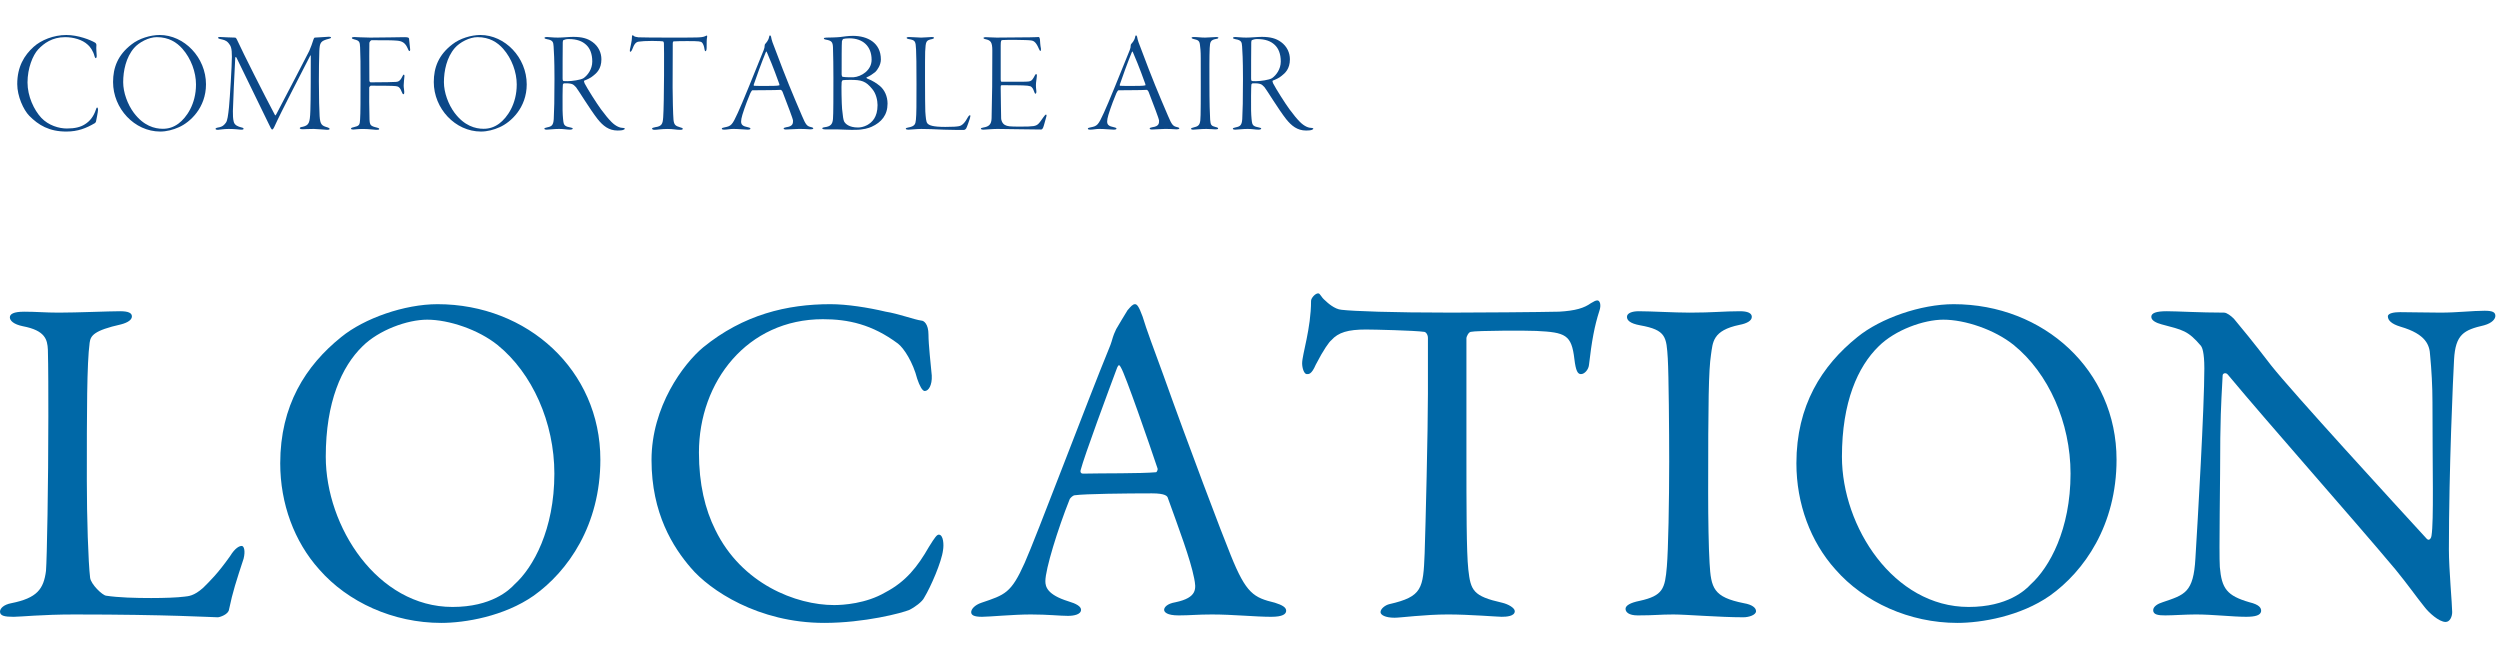 <?xml version="1.0" encoding="UTF-8"?><svg id="b" xmlns="http://www.w3.org/2000/svg" width="380" height="100" viewBox="0 0 380 100"><g id="c"><g id="d"><g id="e"><rect width="380" height="100" fill="none"/><path d="M3.639,47.377c1.927,0,3.211.143,5.28.143,2.782,0,7.634-.214,9.347-.214,1.284,0,1.783.285,1.783.784s-.57.928-1.641,1.213c-4.139.928-4.638,1.713-4.78,2.783-.429,3.211-.429,10.417-.429,20.977,0,5.565.215,12.415.5,14.77.143.999,1.854,2.64,2.426,2.712,1.855.285,4.495.356,6.85.356,1.998,0,3.995-.071,5.065-.214.571-.071,1.428-.071,2.854-1.356.999-.998,2.141-2.068,4.066-4.78.785-1.284,1.428-1.569,1.784-1.569s.57.785.285,1.927c-1.142,3.496-1.641,4.994-2.212,7.705-.071.785-1.427,1.213-1.712,1.213-.856,0-7.35-.428-21.833-.428-4.853,0-8.206.356-9.204.356-1.356,0-2.069-.143-2.069-.784,0-.5.57-1.07,1.712-1.285,3.925-.784,4.924-2.14,5.28-4.923.143-1.783.356-13.128.356-23.474,0-2.854,0-7.777-.071-10.132-.071-1.57-.428-2.926-3.781-3.567-1.427-.286-1.998-.856-1.998-1.356s.571-.855,2.141-.855Z" fill="#0068a7"/><path d="M91.256,69.852c0,9.989-4.923,16.981-10.131,20.692-4.495,3.139-10.418,4.138-14.057,4.138-7.277,0-14.198-3.14-18.551-8.134-3.781-4.21-5.922-9.989-5.922-16.125,0-8.776,3.853-14.841,9.275-19.193,3.496-2.854,9.632-4.994,14.627-4.994,13.699,0,24.758,10.061,24.758,23.616ZM55.082,52.656c-3.14,3.068-5.565,8.42-5.565,16.768,0,10.631,7.849,22.832,19.265,22.832,5.922,0,8.633-2.568,9.418-3.425,2.854-2.568,6.064-8.348,6.064-16.839,0-7.777-3.354-15.269-8.633-19.55-2.926-2.354-7.421-3.853-10.703-3.853-2.996,0-7.349,1.569-9.846,4.066Z" fill="#0068a7"/><path d="M134.637,47.377c1.854.285,4.352,1.213,5.422,1.355.357,0,1.07.499,1.07,2.141,0,1.498.357,4.638.5,6.207.071,1.499-.5,2.354-1.07,2.354-.357,0-.785-.784-1.142-1.854-.643-2.498-1.998-4.638-2.926-5.352-3.924-2.926-7.562-3.71-11.416-3.71-11.487,0-18.836,9.489-18.836,20.263,0,4.781.927,8.634,2.497,11.773,3.995,8.205,12.272,11.416,18.052,11.416,1.355,0,4.852-.214,7.776-1.927,3.14-1.641,4.924-3.924,6.636-6.921.928-1.498,1.213-1.855,1.499-1.855.713,0,.784,1.57.642,2.354-.214,1.784-1.854,5.565-2.854,7.207-.286.642-1.499,1.498-2.212,1.854-1.142.5-6.921,1.998-12.986,1.998-10.06,0-17.409-4.994-20.263-8.348-2.712-3.14-5.994-8.276-5.994-16.411s4.853-14.626,7.849-17.124c6.137-4.994,12.771-6.563,19.336-6.563,2.497,0,5.708.499,8.42,1.142Z" fill="#0068a7"/><path d="M173.665,48.09c.57,1.927,1.783,5.138,3.14,8.848,3.71,10.417,9.061,24.545,10.274,27.47,2.354,5.851,3.496,6.422,6.706,7.206,1.142.357,1.713.714,1.713,1.214s-.5.927-2.283.927c-2.354,0-5.851-.356-8.99-.356-2.283,0-3.282.143-5.065.143s-2.212-.499-2.212-.856.428-.927,1.712-1.142c3.425-.713,3.14-2.141,2.854-3.639-.571-2.925-2.354-7.635-3.996-12.201-.071-.285-.356-.713-2.426-.713-3.924,0-10.203.071-11.701.285-.285,0-.643.356-.785.571-1.855,4.638-3.71,10.702-3.71,12.486,0,.855.285,2.068,3.496,3.067,1.213.357,1.927.785,1.927,1.284,0,.714-1.07.928-1.998.928-1.213,0-2.997-.214-5.637-.214s-6.351.356-7.421.356c-1.284,0-1.641-.285-1.641-.713s.499-1.07,1.569-1.428c3.567-1.213,4.495-1.427,6.564-6.064,1.642-3.639,9.775-25.187,12.771-32.464.429-.999.5-1.428.643-1.855.071-.214.214-.643.499-1.213.429-.714,1.213-2.069,1.713-2.854.499-.571.784-.928,1.142-.928.285,0,.57.285,1.142,1.854ZM175.948,71.208c-1.213-3.64-4.924-14.342-5.565-15.341-.214-.428-.356-.499-.571,0-1.284,3.425-4.994,13.414-5.564,15.626-.072.285.071.499.356.499,2.854-.071,8.776,0,11.131-.214.071,0,.285-.356.214-.57Z" fill="#0068a7"/><path d="M236.952,47.377c2.568-.143,3.853-.571,4.852-1.284.5-.286.714-.429.999-.429.356,0,.643.643.285,1.642-.713,2.212-1.142,4.495-1.569,8.205-.071.642-.643,1.355-1.213,1.355-.5,0-.785-.499-.999-2.283-.428-3.71-1.355-4.067-5.779-4.281-1.213-.071-9.133-.071-9.989.143-.356.071-.642.785-.642.928v17.48c0,8.277,0,15.056.285,17.695.356,3.211.713,4.067,5.137,5.065.928.215,1.927.785,1.927,1.285,0,.784-1.284.855-1.998.855-.57,0-4.994-.356-8.134-.356-3.567,0-7.206.499-8.134.499-1.427,0-2.141-.428-2.141-.855,0-.5.714-1.07,1.355-1.213,4.995-1.142,5.138-2.354,5.352-7.706.143-4.21.499-18.766.499-24.259v-8.491c0-.57-.356-.928-.57-.928-1.427-.214-7.706-.356-8.848-.356-2.711,0-4.21.428-5.279,1.642-.286.214-1.142,1.355-2.355,3.71-.642,1.498-1.069,1.427-1.355,1.427-.428,0-.713-.928-.713-1.641,0-1.356,1.355-5.28,1.355-9.49,0-.428.642-1.142,1.07-1.142.356,0,.356.5,1.142,1.142.214.214,1.355,1.284,2.426,1.355,1.855.215,7.563.429,16.696.429,3.71,0,13.413-.071,16.339-.143Z" fill="#0068a7"/><path d="M253.505,54.512c-.215-3.282-.215-4.353-4.21-5.065-1.57-.286-1.998-.785-1.998-1.285,0-.57.785-.855,1.784-.855,1.854,0,5.422.214,7.776.214,3.497,0,5.138-.214,7.635-.214,1.142,0,1.784.285,1.784.855s-.714.999-1.855,1.213c-4.139.856-4.066,2.641-4.353,4.566-.356,2.355-.428,6.993-.428,20.978,0,3.924.071,8.348.214,10.631.214,3.853.571,5.209,5.209,6.136,1.284.215,1.854.714,1.854,1.214,0,.57-1.07.927-1.926.927-3.64,0-8.705-.428-10.632-.428-2.141,0-2.782.143-5.422.143-1.356,0-1.855-.499-1.855-.999s.714-.928,2.141-1.213c3.567-.784,3.853-1.854,4.138-5.208.215-2.498.357-9.918.357-15.982,0-4.424-.071-13.271-.214-15.626Z" fill="#0068a7"/><path d="M321.715,69.852c0,9.989-4.923,16.981-10.132,20.692-4.495,3.139-10.417,4.138-14.056,4.138-7.278,0-14.199-3.14-18.551-8.134-3.782-4.21-5.923-9.989-5.923-16.125,0-8.776,3.854-14.841,9.275-19.193,3.497-2.854,9.633-4.994,14.627-4.994,13.699,0,24.759,10.061,24.759,23.616ZM285.54,52.656c-3.139,3.068-5.565,8.42-5.565,16.768,0,10.631,7.849,22.832,19.265,22.832,5.922,0,8.634-2.568,9.419-3.425,2.854-2.568,6.064-8.348,6.064-16.839,0-7.777-3.354-15.269-8.634-19.55-2.925-2.354-7.42-3.853-10.702-3.853-2.997,0-7.35,1.569-9.847,4.066Z" fill="#0068a7"/><path d="M329.349,47.306c1.569,0,5.065.214,8.704.214.429,0,1.07.499,1.499.928,1.07,1.284,2.854,3.425,5.637,7.063,3.21,4.066,18.907,21.19,23.688,26.399.429.428.714-.285.714-.499.356-2.283.143-9.989.143-20.264,0-2.426-.143-4.924-.356-7.135-.071-1.499-.571-3.211-4.495-4.353-1.427-.429-1.927-.999-1.927-1.57,0-.499.999-.642,1.855-.642,1.854,0,3.853.071,6.136.071,2.568,0,4.852-.285,6.707-.285,1.213,0,1.641.214,1.641.784,0,.429-.428,1.07-1.712,1.428-3.068.713-4.353,1.355-4.566,5.208-.143,2.568-.785,16.625-.785,28.896,0,2.997.5,8.349.5,9.49,0,.713-.357,1.498-.999,1.498-.999,0-2.568-1.427-3.211-2.283-1.213-1.498-2.497-3.354-4.424-5.708-6.707-7.991-19.051-21.904-25.472-29.61-.285-.356-.785-.214-.785.143-.071,1.927-.285,3.925-.356,9.489,0,6.422-.214,17.41-.071,19.622.285,3.282,1.07,4.353,4.495,5.351,1.498.357,1.783.856,1.783,1.285,0,.713-.928.927-2.283.927-2.069,0-5.065-.356-7.634-.356-1.57,0-3.425.143-4.638.143-.999,0-1.855-.071-1.855-.785,0-.57.714-.998,1.427-1.213,3.354-1.142,4.709-1.427,4.995-6.707.356-5.779,1.355-22.903,1.355-28.825,0-2.568-.357-3.211-.5-3.425-1.997-2.354-2.782-2.426-5.993-3.282-.785-.214-1.569-.57-1.569-1.142s.713-.855,2.354-.855Z" fill="#0068a7"/><path d="M14.458,6.484c.132.088.197.242.197.353-.065.528.045,1.408.045,1.65,0,.198-.066.352-.133.352-.088,0-.154-.132-.197-.286-.176-.748-.66-1.452-1.035-1.76-.813-.771-2.199-1.145-3.432-1.145-1.98,0-3.234.946-4.093,1.849-.836.902-1.628,2.882-1.628,5.038,0,2.112.99,4.181,2.09,5.369,1.1,1.166,2.685,1.628,3.895,1.628,1.232,0,2.047-.22,2.662-.594.858-.506,1.408-1.276,1.717-2.2.088-.309.154-.396.22-.396.089,0,.132.177.132.33,0,.374-.264,1.541-.308,1.805-.022.088-.088.176-.177.242-1.319.77-2.574,1.276-4.334,1.276-2.596,0-4.225-.969-5.633-2.398-.88-.902-1.826-2.971-1.826-4.819,0-2.662,1.078-4.378,2.486-5.654,1.145-1.034,3.037-1.805,4.973-1.805,1.805,0,3.674.748,4.379,1.166Z" fill="#0c4888"/><path d="M31.31,12.821c0,3.564-2.42,5.766-4.114,6.514-.88.396-1.87.66-2.839.66-3.916,0-7.172-3.499-7.172-7.525,0-2.2.726-4.137,2.838-5.743,1.122-.88,2.838-1.408,4.246-1.408,3.719,0,7.041,3.411,7.041,7.503ZM20.374,7.299c-1.232,1.431-1.65,3.477-1.65,5.192,0,1.562.66,3.367,1.607,4.644,1.496,2.002,3.168,2.441,4.422,2.441.858,0,1.629-.241,2.377-.792,1.21-.901,2.662-2.948,2.662-5.94,0-1.87-.748-3.938-2.068-5.435-.858-.969-2.068-1.761-3.895-1.761-1.232,0-2.707.792-3.455,1.65Z" fill="#0c4888"/><path d="M33.552,5.627c.374.021,1.672.088,2.178.088.066,0,.177.065.287.308,1.033,2.244,4.114,8.34,5.765,11.441.088.154.132.045.22-.109,1.606-3.059,4.445-8.493,4.994-9.594.199-.418.529-1.342.66-1.782.022-.044.089-.264.199-.264.439,0,1.826-.132,2.156-.132.176,0,.308.044.308.132,0,.065-.154.154-.308.176-1.299.33-1.408.572-1.475,1.893-.044.682-.066,3.498-.066,4.62,0,2.398.066,4.555.11,5.237.088,1.298.33,1.474,1.188,1.716.197.066.33.132.33.242,0,.088-.11.132-.396.132-.264,0-1.518-.132-2.002-.132-.946,0-1.32.044-1.65.044-.242,0-.484-.021-.484-.176,0-.088.221-.176.463-.198.924-.242,1.078-.55,1.144-2.42.065-1.211.065-7.371.065-8.252,0-.286-.065-.197-.109-.088-1.475,2.904-4.334,8.34-5.457,10.826-.109.22-.197.352-.309.352-.109,0-.285-.374-.527-.88-1.122-2.332-3.938-8.075-4.885-10.033-.109-.177-.176-.177-.197.109-.089,1.431-.354,7.35-.354,7.987,0,.66,0,1.166.133,1.65.132.528.682.726,1.122.836.242.044.374.132.374.22,0,.11-.197.154-.439.133-.221-.022-1.013-.11-1.826-.11s-1.408.132-1.629.132c-.242,0-.374-.044-.374-.154,0-.065.11-.153.396-.197.705-.11.947-.418,1.189-.748.219-.309.329-1.078.461-2.354.133-1.299.44-6.359.44-7.657,0-1.32-.153-1.65-.528-2.091-.396-.462-.814-.483-1.232-.594-.22-.044-.352-.132-.352-.198,0-.088.198-.132.418-.109Z" fill="#0c4888"/><path d="M53.813,5.627c.198,0,1.496.088,2.465.088,2.112,0,4.334-.066,5.17-.066.551,0,.705.066.727.221.045.352.11,1.188.154,1.496.044.22,0,.396-.088.396-.11,0-.176-.198-.286-.439-.374-.837-.837-1.078-1.606-1.145-.727-.066-1.738-.066-3.851-.066-.176,0-.353.309-.353.418,0,.616-.043,2.597,0,5.699,0,.22.154.286.199.286,2.156,0,3.477-.044,3.828-.066.264-.021.616-.044.969-.792.109-.242.176-.308.219-.308.088,0,.133.065.111.308-.023.265-.111.902-.111,1.343,0,.396.088.66.088.968,0,.286-.043.353-.131.353s-.176-.133-.309-.484c-.132-.374-.352-.639-.616-.704-.329-.066-.483-.11-4.048-.11-.045,0-.221.198-.221.286-.021.353,0,3.851.044,4.841.044.88.132,1.012,1.167,1.254.197.044.308.11.308.198,0,.132-.22.132-.462.132-.221,0-1.123-.132-2.002-.132-.748,0-1.343.088-1.497.088-.153,0-.33-.044-.33-.132s.089-.154.396-.22c.858-.198.946-.33.989-1.188.066-.727.066-3.608.066-6.029,0-2.354,0-3.564-.066-4.929-.043-.792-.065-1.012-.901-1.21-.198-.044-.353-.109-.353-.22,0-.088.176-.132.33-.132Z" fill="#0c4888"/><path d="M80.062,12.821c0,3.564-2.42,5.766-4.115,6.514-.879.396-1.869.66-2.838.66-3.916,0-7.173-3.499-7.173-7.525,0-2.2.726-4.137,2.839-5.743,1.121-.88,2.838-1.408,4.246-1.408,3.719,0,7.041,3.411,7.041,7.503ZM69.126,7.299c-1.232,1.431-1.65,3.477-1.65,5.192,0,1.562.66,3.367,1.606,4.644,1.496,2.002,3.169,2.441,4.423,2.441.857,0,1.628-.241,2.376-.792,1.21-.901,2.663-2.948,2.663-5.94,0-1.87-.748-3.938-2.068-5.435-.859-.969-2.068-1.761-3.895-1.761-1.232,0-2.707.792-3.455,1.65Z" fill="#0c4888"/><path d="M90.048,6.375c.947.682,1.365,1.672,1.365,2.64,0,1.475-.748,2.112-1.255,2.509-.374.33-.989.594-1.343.727-.088.044-.043.197.045.418.439.857,1.87,3.103,2.486,3.938.682.924,1.145,1.474,1.605,1.937.705.703,1.343.901,1.738.901.177,0,.287.066.287.132,0,.045-.088.11-.265.177-.176.065-.528.088-.836.088-1.343,0-2.222-.727-3.036-1.738-1.123-1.431-2.971-4.467-3.279-4.841-.22-.242-.418-.44-.682-.506-.221-.066-.527-.11-1.1-.088-.11,0-.199.088-.221.176-.044.22-.066,3.036-.044,3.916.022,1.013.11,1.805.177,2.003.088.264.241.483,1.033.616.242.044.33.088.33.176s-.176.154-.439.154c-.463,0-.881-.11-1.629-.11-.814,0-1.451.11-1.87.11-.22,0-.374-.044-.374-.154,0-.088.154-.132.439-.198.683-.132.925-.33.99-1.254.066-1.254.111-2.904.111-6.095,0-3.081-.089-4.247-.133-4.951-.044-.638-.088-.946-1.012-1.1-.198-.044-.375-.088-.375-.198,0-.066.111-.132.396-.132.309,0,.836.088,1.629.088.813,0,1.628-.11,2.354-.11,1.32,0,2.179.242,2.904.771ZM85.67,6.089c-.044.021-.11.021-.132.374-.022.439-.022,5.104-.022,5.457,0,.33.088.396.154.396.132.022.418.022.594.022.638,0,2.003-.177,2.442-.462.616-.44,1.32-1.343,1.32-2.531,0-1.166-.352-2.002-.924-2.53-.594-.55-1.387-.88-2.707-.88-.285,0-.615.088-.726.154Z" fill="#0c4888"/><path d="M99.573,19.335c1.034-.133,1.166-.507,1.232-1.519.154-2.09.154-10.914.109-11.244-.021-.197-.088-.264-.153-.285-.132-.022-.638-.066-1.65-.066-.99,0-1.54.044-2.046.11-.396.065-.66.33-.969,1.188-.088.221-.22.353-.285.353-.089,0-.089-.198-.066-.33.109-.639.308-1.298.308-1.849,0-.198,0-.286.089-.33.043-.021.131.022.176.088.088.11.439.198.726.221.374.021,2.464.044,4.731.044,1.672,0,3.498,0,4.136-.022.595-.021,1.013-.044,1.386-.242.088-.065.154-.065.177-.021.022.065.022.11,0,.264-.065.265-.065.792-.065,1.585,0,.329-.089.506-.177.506s-.132-.198-.153-.33c-.045-.396-.199-.814-.375-.99-.197-.176-.439-.22-2.178-.22-.594,0-1.761,0-2.135.044-.109.021-.132.176-.132.308,0,.792-.022,5.787-.022,6.667,0,1.254.066,4.247.133,4.929.088.814.308.946,1.033,1.166.265.066.375.11.375.22,0,.133-.154.154-.44.154-.528,0-1.056-.132-1.849-.132-.968,0-1.628.132-1.98.132-.285,0-.396-.088-.396-.198,0-.088.22-.153.462-.197Z" fill="#0c4888"/><path d="M117.196,5.56c.088.572.308,1.122.615,1.893,1.695,4.532,2.619,6.732,4.094,10.165.571,1.364.77,1.562,1.342,1.694.242.044.373.132.373.198,0,.11-.197.154-.396.154-.353,0-.594-.066-1.782-.066-.594,0-1.518.088-1.98.088-.22,0-.352-.065-.352-.154,0-.088.22-.176.418-.197.99-.133,1.012-.572,1.012-.99,0-.265-.791-2.289-1.605-4.423-.066-.132-.198-.264-.265-.264-.813.065-3.828.044-4.312.065-.065,0-.241.286-.308.44-.198.439-.858,2.112-1.211,3.3-.264.902-.242,1.299,0,1.541.176.176.484.264.902.352.221.044.33.132.33.198,0,.11-.197.154-.418.154-.418,0-1.364-.11-2.178-.11-.551,0-.925.11-1.387.11-.242,0-.374-.044-.374-.154s.22-.154.44-.198c1.012-.198,1.145-.352,2.002-2.222.594-1.255,2.574-6.161,3.938-9.55.11-.286.132-.44.132-.638,0-.089.045-.221.066-.242.132-.154.527-.551.615-1.101.023-.088.045-.22.133-.22.066,0,.109.044.154.176ZM118.45,12.756c-.99-2.772-1.518-3.938-1.893-4.841-.066-.154-.109-.088-.176.065-.616,1.497-1.496,3.939-1.805,4.863-.021,0-.043.198.066.198.352.021.924.021,1.76.021.748,0,1.783,0,2.047-.088.044-.021.021-.132,0-.22Z" fill="#0c4888"/><path d="M125.599,5.715c.198,0,1.606-.022,2.113-.088.461-.066,1.254-.177,1.936-.177,2.223,0,4.246,1.057,4.246,3.587,0,.836-.549,1.628-.857,1.914-.396.309-.836.616-1.276.792-.132.066-.044.133.022.177.968.396,1.43.726,1.958,1.144.704.595,1.166,1.562,1.166,2.685,0,1.738-.925,2.839-2.421,3.521-.439.198-1.254.462-2.486.462-.373,0-.66.022-1.518-.021-.858-.044-1.387-.044-1.849-.044h-1.166c-.374,0-.483-.089-.483-.154,0-.11.176-.154.352-.176.924-.11,1.21-.463,1.275-1.255.066-.616.066-3.784.066-6.227,0-1.122-.021-3.828-.066-4.687-.043-.771-.197-.99-1.078-1.145-.264-.044-.308-.132-.308-.176,0-.088.154-.132.374-.132ZM132.596,13.548c-1.013-1.254-1.672-1.408-3.366-1.408-.506,0-.881.021-1.1.044-.111.021-.177.176-.199.286-.065.44,0,3.41.066,4.093.11,1.144.198,1.672.309,1.892.176.353.748.925,2.111.925.353,0,.881-.088,1.408-.374.727-.418,1.562-1.167,1.562-3.037,0-.704-.22-1.76-.792-2.42ZM129.12,5.824c-.375,0-.814.045-.925.089-.088.021-.22.285-.22.352-.045.374-.045,3.08-.045,5.061,0,.088.045.353.177.353.33.065,1.364.088,1.628.065,1.166-.088,2.75-1.034,2.75-2.662,0-2.068-1.342-3.257-3.365-3.257Z" fill="#0c4888"/><path d="M138.161,5.627c.66,0,1.32.088,1.848.088.572,0,1.232-.088,1.606-.088.265,0,.353.065.353.109,0,.088-.088.154-.265.198-.968.198-.989.33-1.078,1.914-.022.374-.022,2.267-.022,4.269,0,2.156.022,4.423.045,4.841.066.902.109,1.54.308,1.782.242.309.837.551,2.729.551,1.166,0,1.738-.045,2.068-.11.506-.088.925-.55,1.364-1.364.109-.198.242-.308.33-.308s.044.308-.044.55c-.066.198-.44,1.32-.55,1.474-.133.177-.287.221-.375.221-.22,0-1.936,0-3.014-.044-1.123-.066-2.773-.11-3.433-.11-.683,0-1.628.11-1.915.11-.264,0-.439-.044-.439-.154,0-.088.197-.154.374-.176.99-.177,1.101-.507,1.166-1.166.089-.902.089-2.354.089-5.413,0-2.992-.023-4.555-.066-5.259-.066-1.298-.11-1.431-1.123-1.606-.242-.044-.308-.11-.308-.198,0-.044.11-.109.353-.109Z" fill="#0c4888"/><path d="M149.798,5.648c.506,0,.99.066,1.695.066.989,0,4.18-.044,5.061-.044.813,0,1.078-.044,1.32-.044.088,0,.153.109.197.374.021.264.044.901.154,1.408.021.132,0,.33-.088.33-.066,0-.11-.066-.221-.309-.418-.99-.748-1.21-1.145-1.276-.594-.109-3.916-.109-4.4-.065-.176.021-.264.065-.264.813v5.127c0,.33.066.396.133.396h2.992c1.121,0,1.298-.044,1.474-.154.154-.066.353-.33.572-.77.088-.177.153-.242.22-.242s.11.088.11.242c0,.132-.088.703-.132,1.1-.045.44.021,1.057.044,1.188.065.33-.089.462-.132.462-.088,0-.11-.11-.264-.484-.066-.198-.221-.55-.529-.66-.461-.132-1.121-.153-4.29-.153-.198,0-.198.021-.198.506,0,1.1.066,4.114.066,4.532,0,.242.154.792.594,1.013.374.197.682.241,2.267.241,2.112,0,2.397-.065,2.794-.418.198-.176.551-.704.771-1.012s.308-.396.396-.396.11.133.022.396c-.177.594-.353,1.364-.483,1.628-.066.132-.154.242-.287.242-2.332,0-4.84-.088-6.645-.088-.727,0-1.871.11-2.112.11-.265,0-.396-.066-.396-.154s.153-.132.396-.176c.792-.133,1.21-.44,1.231-1.408.089-3.564.111-5.699.111-10.275,0-1.299-.242-1.562-1.035-1.738-.22-.044-.308-.11-.308-.198,0-.044.132-.11.308-.11Z" fill="#0c4888"/><path d="M172.833,5.56c.088.572.309,1.122.616,1.893,1.694,4.532,2.618,6.732,4.093,10.165.572,1.364.77,1.562,1.342,1.694.242.044.375.132.375.198,0,.11-.199.154-.396.154-.353,0-.594-.066-1.783-.066-.594,0-1.518.088-1.979.088-.22,0-.353-.065-.353-.154,0-.088.221-.176.418-.197.99-.133,1.013-.572,1.013-.99,0-.265-.792-2.289-1.606-4.423-.066-.132-.197-.264-.264-.264-.814.065-3.828.044-4.312.065-.066,0-.242.286-.309.44-.197.439-.857,2.112-1.21,3.3-.265.902-.242,1.299,0,1.541.176.176.483.264.901.352.221.044.33.132.33.198,0,.11-.197.154-.418.154-.418,0-1.363-.11-2.178-.11-.551,0-.924.11-1.387.11-.242,0-.373-.044-.373-.154s.22-.154.439-.198c1.012-.198,1.145-.352,2.002-2.222.595-1.255,2.574-6.161,3.939-9.55.109-.286.131-.44.131-.638,0-.089.045-.221.066-.242.133-.154.528-.551.616-1.101.022-.088.044-.22.132-.22.066,0,.11.044.154.176ZM174.087,12.756c-.99-2.772-1.518-3.938-1.893-4.841-.065-.154-.109-.088-.176.065-.615,1.497-1.496,3.939-1.804,4.863-.022,0-.044.198.065.198.353.021.925.021,1.761.021.748,0,1.782,0,2.046-.088.045-.021.022-.132,0-.22Z" fill="#0c4888"/><path d="M181.456,5.627c.615,0,1.033.088,1.716.088.616,0,1.232-.088,1.716-.088.154,0,.309.044.309.088,0,.088-.088.176-.33.198-.857.153-.945.439-.99,1.364-.066,1.166-.044,3.718-.044,5.148,0,3.234.065,5.148.11,5.765.066.836.176.946.836,1.122.309.066.374.132.374.22,0,.11-.153.133-.418.133-.198,0-.837-.066-1.364-.066-.946,0-1.606.11-2.002.11-.198,0-.33-.044-.33-.154,0-.066.132-.132.506-.22.814-.177.924-.528.945-1.849.045-1.254.023-7.503.023-8.669,0-1.078-.066-1.585-.111-1.915-.065-.726-.264-.813-1.033-.989-.154-.044-.242-.089-.242-.177,0-.065.109-.109.33-.109Z" fill="#0c4888"/><path d="M194.7,6.375c.947.682,1.365,1.672,1.365,2.64,0,1.475-.748,2.112-1.255,2.509-.374.33-.989.594-1.343.727-.088.044-.043.197.045.418.439.857,1.87,3.103,2.486,3.938.682.924,1.145,1.474,1.605,1.937.705.703,1.343.901,1.738.901.177,0,.287.066.287.132,0,.045-.088.11-.265.177-.176.065-.528.088-.836.088-1.343,0-2.222-.727-3.036-1.738-1.123-1.431-2.971-4.467-3.279-4.841-.22-.242-.418-.44-.682-.506-.221-.066-.527-.11-1.1-.088-.11,0-.199.088-.221.176-.044.22-.066,3.036-.044,3.916.022,1.013.11,1.805.177,2.003.088.264.241.483,1.033.616.242.044.33.088.33.176s-.176.154-.439.154c-.463,0-.881-.11-1.629-.11-.814,0-1.451.11-1.87.11-.22,0-.374-.044-.374-.154,0-.088.154-.132.439-.198.683-.132.925-.33.99-1.254.066-1.254.111-2.904.111-6.095,0-3.081-.089-4.247-.133-4.951-.044-.638-.088-.946-1.012-1.1-.198-.044-.375-.088-.375-.198,0-.066.111-.132.396-.132.309,0,.836.088,1.629.088.813,0,1.628-.11,2.354-.11,1.32,0,2.179.242,2.904.771ZM190.322,6.089c-.044.021-.11.021-.132.374-.022.439-.022,5.104-.022,5.457,0,.33.088.396.154.396.132.022.418.022.594.022.638,0,2.003-.177,2.442-.462.616-.44,1.32-1.343,1.32-2.531,0-1.166-.352-2.002-.924-2.53-.594-.55-1.387-.88-2.707-.88-.285,0-.615.088-.726.154Z" fill="#0c4888"/></g></g></g></svg>